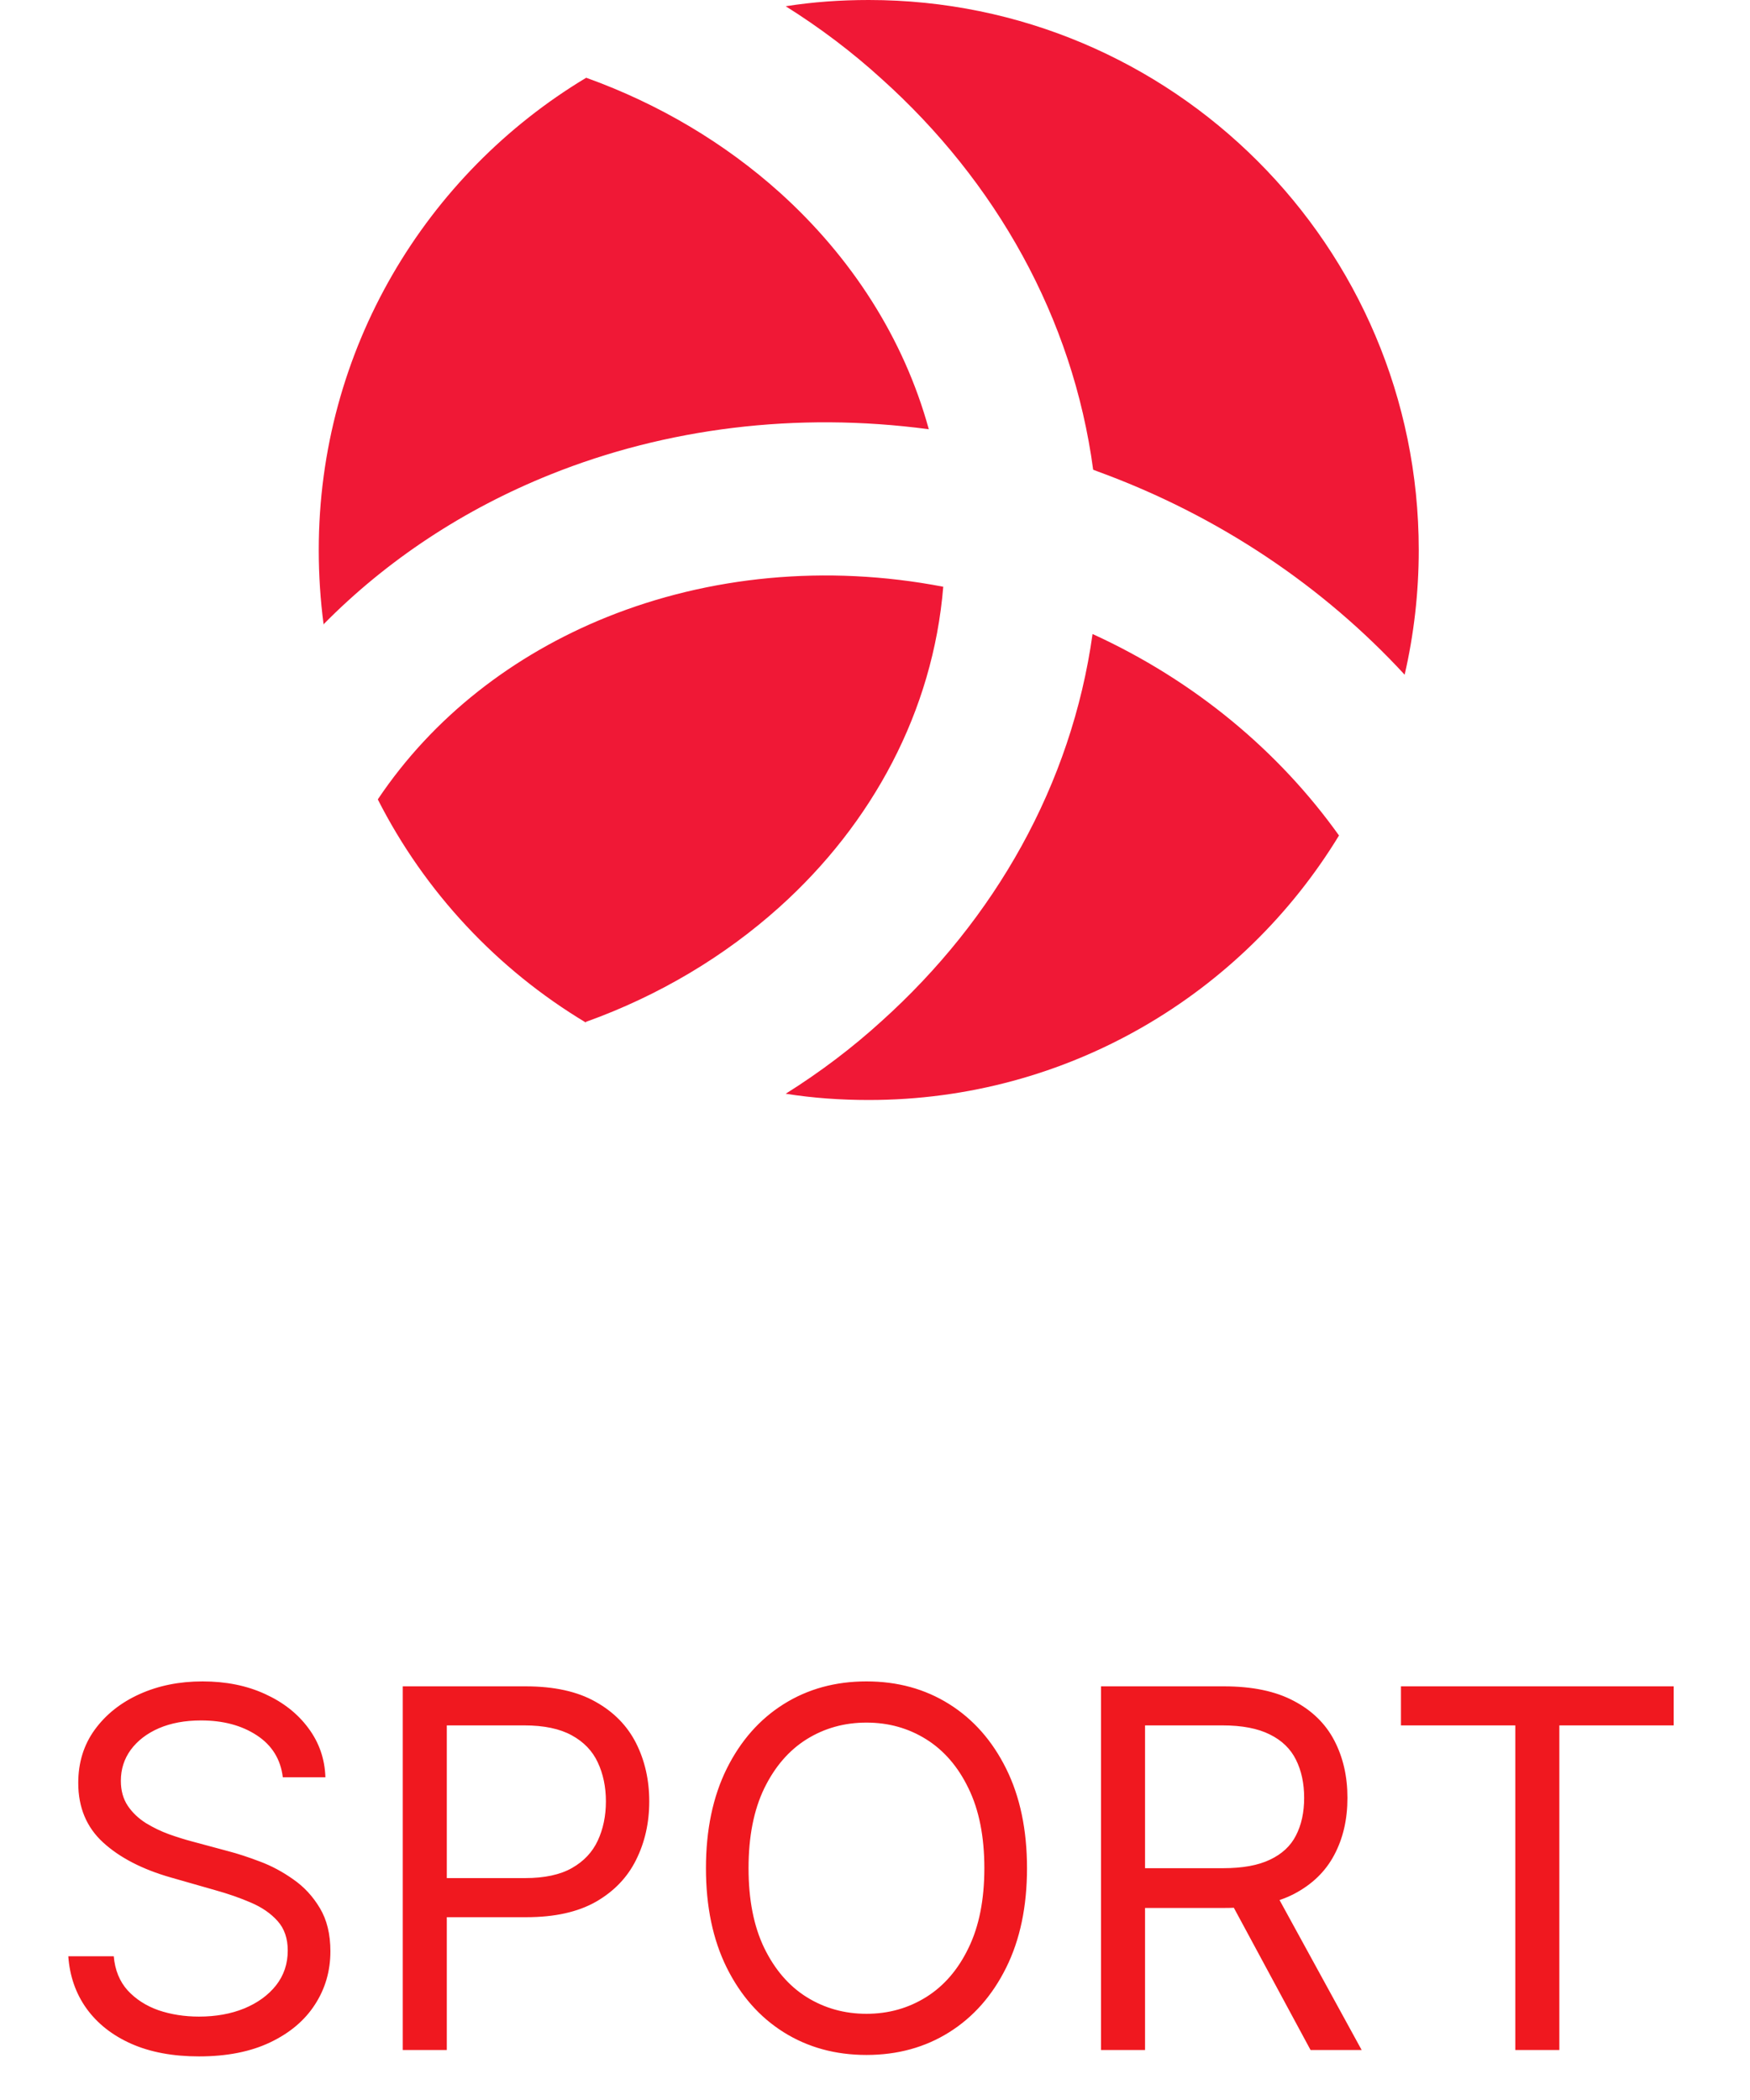 <svg width="35" height="42" viewBox="0 0 35 42" fill="none" xmlns="http://www.w3.org/2000/svg">
<path fill-rule="evenodd" clip-rule="evenodd" d="M17.375 22C16.811 22 16.259 21.961 15.714 21.875C16.404 21.442 17.047 20.956 17.637 20.418C19.895 18.384 21.431 15.693 21.851 12.68C23.905 13.619 25.586 15.036 26.78 16.71C24.851 19.88 21.359 22 17.375 22ZM21.858 9.392L21.943 9.425C24.391 10.317 26.478 11.742 28.093 13.494C28.277 12.693 28.375 11.86 28.375 11C28.375 4.922 23.446 0 17.375 0C16.811 0 16.259 0.039 15.714 0.125C16.404 0.558 17.047 1.044 17.637 1.582C19.915 3.629 21.457 6.353 21.864 9.399L21.858 9.392ZM11.717 20.438C13.181 19.913 14.494 19.125 15.583 18.147C17.447 16.474 18.661 14.223 18.865 11.735C16.509 11.282 14.172 11.525 12.144 12.339C10.267 13.094 8.659 14.341 7.556 15.988C8.495 17.839 9.945 19.388 11.717 20.451V20.438ZM6.473 12.496C6.408 12.004 6.375 11.505 6.375 11C6.375 6.99 8.521 3.479 11.724 1.555C13.188 2.081 14.5 2.868 15.59 3.846C17.027 5.139 18.077 6.767 18.576 8.585C15.925 8.23 13.312 8.565 11.009 9.49C9.289 10.18 7.74 11.197 6.467 12.49L6.473 12.496Z" fill="#F01836"/>
<path d="M5.656 35.545C5.613 35.186 5.44 34.906 5.137 34.707C4.834 34.508 4.463 34.409 4.022 34.409C3.7 34.409 3.419 34.461 3.177 34.565C2.938 34.669 2.751 34.813 2.616 34.995C2.483 35.177 2.417 35.385 2.417 35.617C2.417 35.811 2.463 35.977 2.556 36.117C2.65 36.255 2.771 36.369 2.918 36.462C3.065 36.552 3.219 36.626 3.38 36.685C3.541 36.742 3.688 36.788 3.823 36.824L4.562 37.023C4.751 37.072 4.962 37.141 5.194 37.229C5.429 37.316 5.652 37.436 5.865 37.587C6.081 37.736 6.258 37.928 6.398 38.163C6.538 38.397 6.608 38.685 6.608 39.026C6.608 39.419 6.505 39.774 6.299 40.091C6.095 40.408 5.797 40.66 5.404 40.847C5.013 41.034 4.538 41.128 3.98 41.128C3.459 41.128 3.008 41.044 2.627 40.876C2.248 40.708 1.95 40.473 1.732 40.173C1.516 39.872 1.394 39.523 1.366 39.125H2.275C2.299 39.4 2.391 39.627 2.552 39.807C2.715 39.984 2.921 40.117 3.17 40.205C3.421 40.29 3.691 40.332 3.98 40.332C4.316 40.332 4.618 40.278 4.885 40.169C5.153 40.058 5.365 39.904 5.521 39.707C5.677 39.508 5.755 39.276 5.755 39.011C5.755 38.77 5.688 38.573 5.553 38.422C5.418 38.27 5.24 38.147 5.02 38.053C4.8 37.958 4.562 37.875 4.306 37.804L3.411 37.548C2.843 37.385 2.393 37.152 2.062 36.849C1.731 36.546 1.565 36.149 1.565 35.659C1.565 35.252 1.675 34.897 1.895 34.594C2.118 34.288 2.416 34.052 2.79 33.883C3.166 33.713 3.587 33.628 4.051 33.628C4.519 33.628 4.936 33.712 5.301 33.88C5.665 34.046 5.954 34.273 6.167 34.562C6.383 34.851 6.496 35.178 6.508 35.545H5.656ZM8.055 41V33.727H10.513C11.083 33.727 11.55 33.83 11.912 34.036C12.277 34.24 12.546 34.516 12.722 34.864C12.897 35.212 12.985 35.6 12.985 36.028C12.985 36.457 12.897 36.846 12.722 37.197C12.549 37.547 12.281 37.827 11.919 38.035C11.557 38.241 11.093 38.344 10.527 38.344H8.766V37.562H10.499C10.889 37.562 11.203 37.495 11.44 37.36C11.677 37.225 11.848 37.043 11.955 36.813C12.063 36.581 12.118 36.32 12.118 36.028C12.118 35.737 12.063 35.477 11.955 35.247C11.848 35.017 11.675 34.838 11.436 34.707C11.197 34.575 10.88 34.508 10.485 34.508H8.936V41H8.055ZM20.54 37.364C20.54 38.131 20.401 38.794 20.124 39.352C19.847 39.911 19.467 40.342 18.984 40.645C18.501 40.948 17.95 41.099 17.329 41.099C16.709 41.099 16.157 40.948 15.674 40.645C15.191 40.342 14.812 39.911 14.534 39.352C14.258 38.794 14.119 38.131 14.119 37.364C14.119 36.597 14.258 35.934 14.534 35.375C14.812 34.816 15.191 34.385 15.674 34.082C16.157 33.779 16.709 33.628 17.329 33.628C17.95 33.628 18.501 33.779 18.984 34.082C19.467 34.385 19.847 34.816 20.124 35.375C20.401 35.934 20.54 36.597 20.54 37.364ZM19.687 37.364C19.687 36.734 19.582 36.202 19.371 35.769C19.163 35.336 18.88 35.008 18.523 34.785C18.167 34.563 17.77 34.452 17.329 34.452C16.889 34.452 16.49 34.563 16.133 34.785C15.777 35.008 15.495 35.336 15.284 35.769C15.075 36.202 14.971 36.734 14.971 37.364C14.971 37.993 15.075 38.525 15.284 38.958C15.495 39.391 15.777 39.719 16.133 39.942C16.49 40.164 16.889 40.276 17.329 40.276C17.77 40.276 18.167 40.164 18.523 39.942C18.88 39.719 19.163 39.391 19.371 38.958C19.582 38.525 19.687 37.993 19.687 37.364ZM22.02 41V33.727H24.478C25.046 33.727 25.512 33.824 25.877 34.019C26.241 34.21 26.511 34.474 26.686 34.81C26.862 35.147 26.949 35.529 26.949 35.957C26.949 36.386 26.862 36.766 26.686 37.097C26.511 37.429 26.243 37.689 25.88 37.879C25.518 38.066 25.055 38.159 24.492 38.159H22.503V37.364H24.463C24.852 37.364 25.164 37.307 25.401 37.193C25.64 37.08 25.813 36.919 25.919 36.71C26.028 36.499 26.083 36.249 26.083 35.957C26.083 35.666 26.028 35.412 25.919 35.194C25.811 34.976 25.637 34.808 25.398 34.69C25.158 34.569 24.842 34.508 24.449 34.508H22.901V41H22.02ZM25.444 37.733L27.233 41H26.211L24.449 37.733H25.444ZM28.019 34.508V33.727H33.474V34.508H31.187V41H30.306V34.508H28.019Z" fill="#F0181F"/>
</svg>
